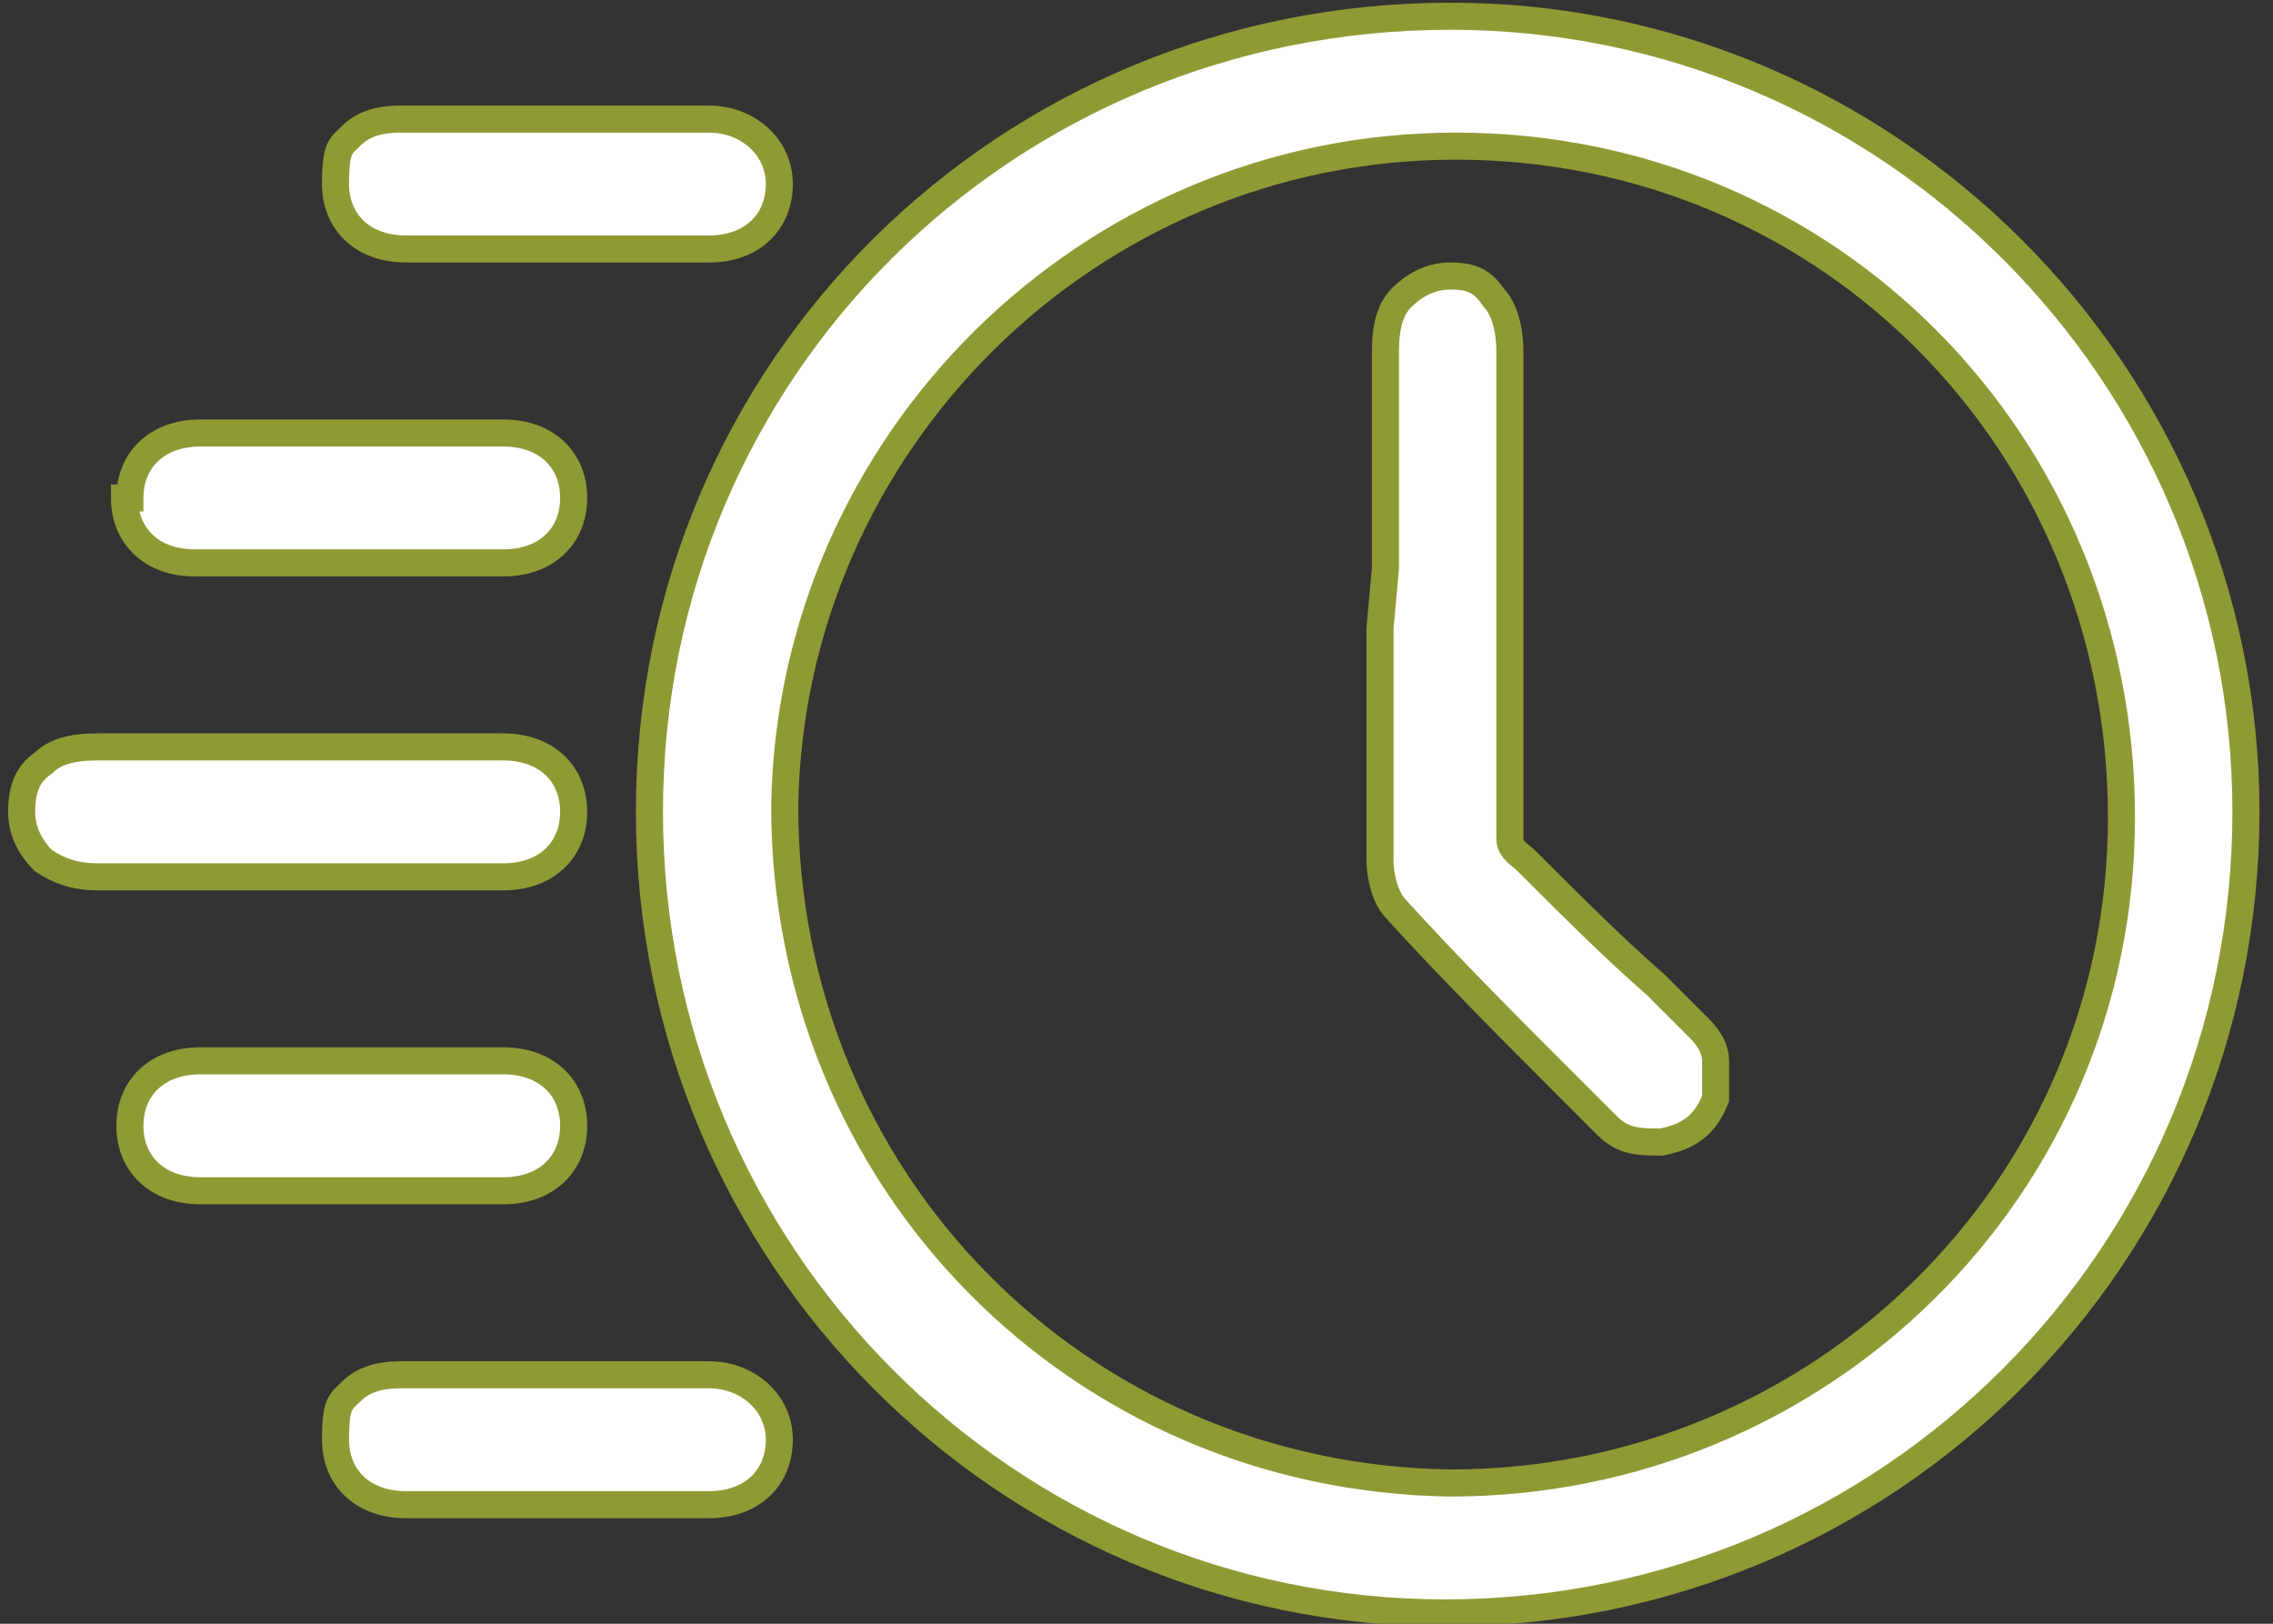 <?xml version="1.0" encoding="UTF-8"?>
<svg id="Capa_1" xmlns="http://www.w3.org/2000/svg" version="1.1" viewBox="0 0 42 30">
  <rect x="0" y="0" width="42" height="30" fill="#333333" stroke="none"/>
  <!-- Generator: Adobe Illustrator 29.6.1, SVG Export Plug-In . SVG Version: 2.1.1 Build 9)  -->
  <defs>
    <style>
      .st0 {
        fill: #fff;
        stroke: #909a34;
        stroke-width: .5px;
      }
    </style>
  </defs>
  <path class="st0" d="M14.5,14.9h0c0,6.9,5.4,12.4,12.3,12.5,6.8,0,12.4-5.4,12.4-12.3,0-6.9-5.4-12.4-12.3-12.4-6.8,0-12.3,5.5-12.4,12.2ZM26.8.3c8.1,0,14.7,6.6,14.7,14.7,0,8.2-6.6,14.8-14.8,14.8-8.1,0-14.7-6.6-14.7-14.8,0-8.2,6.6-14.7,14.8-14.7Z"/>
  <path class="st0" d="M5.5,16.2H1.8c-.4,0-.7-.1-1-.3-.2-.2-.4-.5-.4-.9s.1-.7.4-.9c.2-.2.5-.3,1-.3h7.5c.8,0,1.3.5,1.3,1.2,0,.7-.5,1.2-1.3,1.2h-3.8Z"/>
  <path class="st0" d="M2.4,9.2h0c0-.7.5-1.2,1.3-1.2h5.6c.8,0,1.3.5,1.3,1.2s-.5,1.2-1.3,1.2H3.6c-.8,0-1.3-.5-1.3-1.2Z"/>
  <path class="st0" d="M6.5,19.6h2.8c.8,0,1.3.5,1.3,1.2,0,.7-.5,1.2-1.3,1.2H3.7c-.8,0-1.3-.5-1.3-1.2s.5-1.2,1.3-1.2h2.8Z"/>
  <path class="st0" d="M10.3,27.8h-2.8c-.8,0-1.3-.5-1.3-1.2s.1-.7.3-.9c.2-.2.5-.3.9-.3h5.7c.7,0,1.3.5,1.3,1.2,0,.7-.5,1.2-1.3,1.2h-2.9Z"/>
  <path class="st0" d="M25.6,10.5h0s0,0,0,0h0v-.2h0v-.2h0v-.2h0v-.2h0v-.2h0v-.2h0v-.2h0v-.2h0v-.2h0v-.2h0v-.2h0v-.2h0v-.2h0v-.2h0v-.2h0v-.2h0v-.2h0v-.2h0v-.2h0v-.2h0c0-.5.1-.8.3-1,.2-.2.5-.4.9-.4s.6.1.8.4c.2.2.3.6.3,1h0v.2h0v.2h0v.2h0v.2h0v.2h0v.2h0v.2h0v.2h0v.2h0v.2h0v.2h0v.2h0v.2h0v.2h0v.2h0v.2h0v.2h0v.2h0v.2h0v.2h0v.2h0v.2h0v.2h0v.2h0v.2h0v.2h0v.2h0v.2h0v.2h0v.2h0v.2h0v.2h0v.2h0v.2h0v.2h0v.2h0v.2h0v.2h0v.2h0v.2h0v.2h0v.2h0c0,.3,0,.4,0,.6,0,.2.2.3.3.4.8.8,1.6,1.6,2.4,2.3.3.3.5.5.8.8.2.2.3.4.3.6,0,.2,0,.4,0,.7-.2.5-.5.7-1,.8h0c-.4,0-.7,0-1-.3h0c-.2-.2-.4-.4-.7-.7-1.1-1.1-2.2-2.2-3.2-3.3h0c-.2-.2-.3-.6-.3-.9h0c0-.9,0-1.8,0-2.7,0-.3,0-.7,0-1v-.6Z"/>
  <path class="st0" d="M10.3,4.6h-2.8c-.8,0-1.3-.5-1.3-1.2s.1-.7.3-.9c.2-.2.5-.3.9-.3h5.7c.7,0,1.3.5,1.3,1.2,0,.7-.5,1.2-1.3,1.2h-2.9Z"/>
</svg>